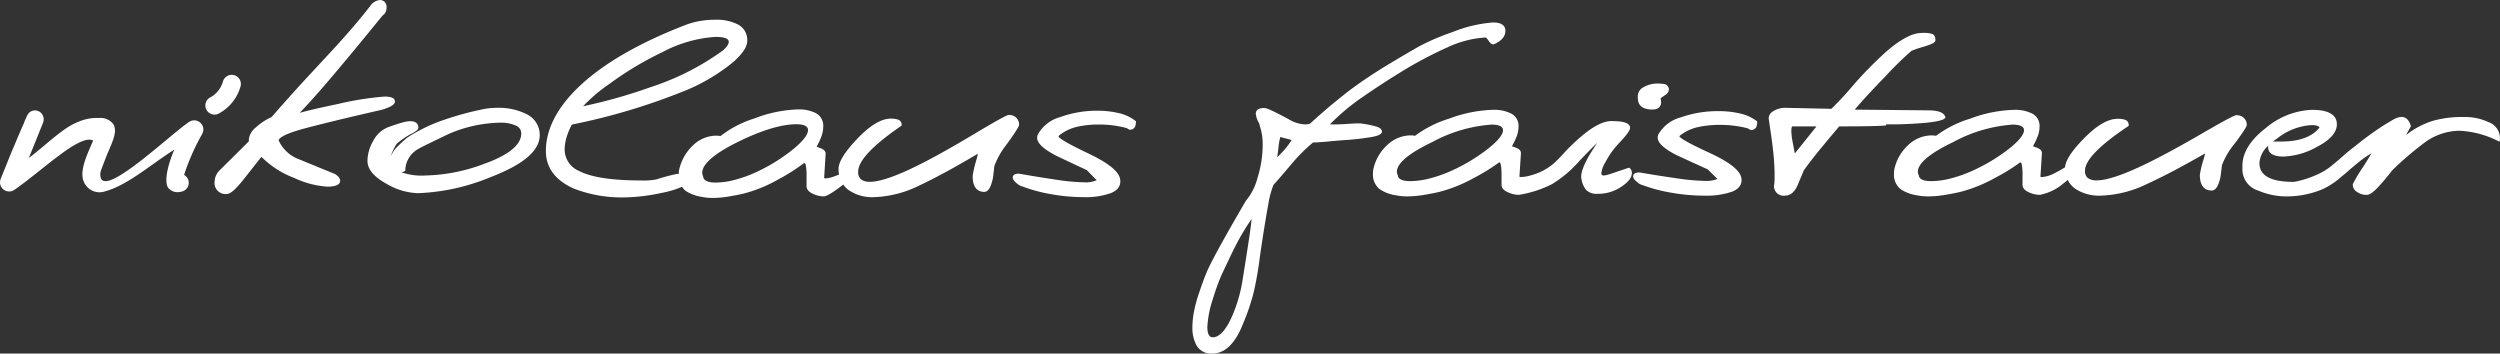 <svg id="Ebene_1" data-name="Ebene 1" xmlns="http://www.w3.org/2000/svg" viewBox="0 0 331.055 46.816"><rect x="0" y="0" width="331.055" height="46.816" fill="#333333" stroke="none"/><defs><style>.cls-1{fill:#fff;}</style></defs><title>footer_name</title><path class="cls-1" d="M94.118,112.765c-1.707-.695-3.399-1.389-5.06-2.073a4.731,4.731,0,0,1-2.411-2.386c.028-.224.452-.776,3.413-1.57,2.374-.635,5.822-1.469,10.266-2.483,1.204-.375,1.718-.702,1.718-1.095,0-.65-1.043-.65-1.386-.65a39.658,39.658,0,0,0-6.143.978c-2.353.487-4.055.882-5.079,1.177,1.063-1.108,2.215-2.388,3.502-3.887,1.37-1.605,2.748-3.245,4.094-4.877q1.682-2.043,3.371-4.121a1.124,1.124,0,0,0,.42-.472,1.464,1.464,0,0,0,.116-.584.95.95,0,0,0-.293-.783.915.915,0,0,0-.573-.219,1.762,1.762,0,0,0-1.337.846c-1.174,1.508-2.581,3.167-4.182,4.935-.288.323-1.647,1.792-4.156,4.49-1.626,1.764-3.201,3.523-4.681,5.229a7.653,7.653,0,0,0-2.072,1.36,2.372,2.372,0,0,0-.946,1.589v.267l-3.8,3.773a2.192,2.192,0,0,0-.73,1.57,1.451,1.451,0,0,0,1.619,1.627c.297,0,.853-.204,2.245-1.966l.208-.264q.772-.976,2.123-2.689a12.142,12.142,0,0,0,4.323,2.785,12.183,12.183,0,0,0,4.369,1.161c.43,0,1.738,0,1.738-.79C94.796,113.362,94.587,113.082,94.118,112.765Z" transform="translate(-49.748 -89.719)"/><path class="cls-1" d="M119.38,104.787a8.189,8.189,0,0,0-3.797-.789,8.976,8.976,0,0,0-2.009.214,40.056,40.056,0,0,0-4.985,1.362,21.776,21.776,0,0,0-4.908,2.365,19.602,19.602,0,0,0-1.478,1.371,4.196,4.196,0,0,0-.709,1.114,3.766,3.766,0,0,1,.275-.724,6.706,6.706,0,0,1,.496-.925,9.828,9.828,0,0,1,2.115-1.417c.642-.363.773-.554.773-.729,0-.321-.139-.86-1.067-.86a4.507,4.507,0,0,0-1.136.197c-.459.128-1.066.328-1.803.595a3.773,3.773,0,0,0-1.959,1.79,5.366,5.366,0,0,0-.778,2.688c0,1.094.871,2.122,2.588,3.056a8.673,8.673,0,0,0,4.109,1.206,27.698,27.698,0,0,0,9.525-2.094c4.434-1.693,6.589-3.527,6.589-5.604A3.05,3.05,0,0,0,119.38,104.787Zm-13.285,8.17a8.02,8.02,0,0,1-3.197-.429,1.169,1.169,0,0,0,.418-.133l.103-.058v-.117a3.315,3.315,0,0,1,1.807-2.824c.073-.052.614-.351,4.067-1.996a18.092,18.092,0,0,1,6.684-1.438,4.876,4.876,0,0,1,2.063.379,1.109,1.109,0,0,1,.733,1.053c0,1.519-1.703,2.892-5.064,4.079A23.271,23.271,0,0,1,106.095,112.957Z" transform="translate(-49.748 -89.719)"/><path class="cls-1" d="M184.319,105.306a1.335,1.335,0,0,0-.964-.368c-.131,0-.375,0-4.319,2.355-3.022,1.815-5.561,3.237-7.546,4.229-3.008,1.507-5.203,2.271-6.525,2.271a1.896,1.896,0,0,1-1.195-.319,1.258,1.258,0,0,1-.379-1.043c0-1.408,1.905-3.433,5.664-6.017l.087-.059v-.105a.692.692,0,0,0-.468-.692,2.911,2.911,0,0,0-.955-.132c-1.285,0-2.804.921-4.515,2.736-1.627,1.72-2.418,3.013-2.418,3.955a3.964,3.964,0,0,0,.068.727l-.505.181a4.106,4.106,0,0,1-1.232.317c-.232,0-.232-.065-.233-.101l.197-3.172c0-.324-.243-.574-.724-.743a4.871,4.871,0,0,1-.47-.188,9.071,9.071,0,0,0,.649-1.397,3.899,3.899,0,0,0,.229-1.284,1.868,1.868,0,0,0-.945-1.736,4.878,4.878,0,0,0-2.406-.513,17.348,17.348,0,0,0-5.757,1.193,14.171,14.171,0,0,0-4.504,2.337,3.759,3.759,0,0,0-.564-.055,4.448,4.448,0,0,0-3.092,1.303,6.276,6.276,0,0,0-1.831,3.297,2.536,2.536,0,0,0-.043.495.881.881,0,0,0-.258-.024,27.112,27.112,0,0,0-2.739.733,8.883,8.883,0,0,1-1.986.129c-3.864,0-6.628-.425-8.218-1.263a3.083,3.083,0,0,1-1.902-2.877,5.874,5.874,0,0,1,.247-1.559,9.341,9.341,0,0,1,.708-1.702,83.298,83.298,0,0,0,14.515-4.299,24.727,24.727,0,0,0,6.913-4.029c1.208-1.089,1.795-1.989,1.795-2.751a2.292,2.292,0,0,0-1.227-2.173,6.182,6.182,0,0,0-2.949-.631,11.838,11.838,0,0,0-2.222.195,10.294,10.294,0,0,0-1.905.548c-5.961,2.316-10.58,4.97-13.729,7.888-3.072,2.848-4.63,5.793-4.63,8.755,0,2.206,1.245,3.88,3.706,4.978a17.568,17.568,0,0,0,6.772,1.16,24.691,24.691,0,0,0,4.863-.595,12.374,12.374,0,0,0,2.701-.814,1.726,1.726,0,0,0,.408.502,5.164,5.164,0,0,0,2.173.836,7.45,7.45,0,0,0,.892.126c.217.011.417.019.604.019a13.031,13.031,0,0,0,2.119-.194c.805-.135,1.467-.266,2.02-.402a18.75,18.75,0,0,0,4.582-1.893,25.086,25.086,0,0,0,3.223-2.04.295.295,0,0,1,.184-.089c.082,0,.146.176.179.34a7.275,7.275,0,0,1,.093,1.301v1.423c0,.406.275.742.82.997a3.384,3.384,0,0,0,1.452.348c.261,0,.793-.181,2.591-1.56a3.052,3.052,0,0,0,.67.702,5.486,5.486,0,0,0,3.387.963,14.527,14.527,0,0,0,6.053-1.563c2.115-.995,4.709-2.404,7.715-4.191-.035.175-.09.416-.177.747a14.106,14.106,0,0,0-.518,2.204c0,1.742.837,2.108,1.538,2.108.512,0,.874-.568,1.141-1.801.054-.35.119-.901.191-1.617a10.638,10.638,0,0,1,1.705-2.967c1.571-2.188,1.571-2.411,1.571-2.531A1.243,1.243,0,0,0,184.319,105.306Zm-29.774,4.361a23.483,23.483,0,0,1-4.685,2.858,17.008,17.008,0,0,1-2.688.979,10.17,10.17,0,0,1-2.664.391c-1.553,0-1.628-.625-1.653-.831l-.022-.071a.806.806,0,0,1-.093-.39c0-1.161,1.579-2.532,4.694-4.076,3.161-1.562,5.78-2.354,7.784-2.354.871,0,1.377.197,1.503.58C156.847,107.201,156.571,108.07,154.544,109.668Zm-27.582-5.878a21.429,21.429,0,0,1,3.501-2.971,43.586,43.586,0,0,1,6.979-4.184,17.354,17.354,0,0,1,7.04-2.029c.807,0,1.768.11,1.768.634,0,.354-.293.769-.868,1.232a34.439,34.439,0,0,1-9.394,4.76A69.801,69.801,0,0,1,126.962,103.79Z" transform="translate(-49.748 -89.719)"/><path class="cls-1" d="M200.09,105.71a5.653,5.653,0,0,0-2.184-1.012,12.078,12.078,0,0,0-2.826-.316,14.176,14.176,0,0,0-4.948.846,4.807,4.807,0,0,0-2.954,2.304,1.19,1.19,0,0,0-.092.419c0,.713.808,1.485,2.478,2.365q2.032.971,4.103,1.93.65.671,1.31,1.339a3.686,3.686,0,0,1-1.703.275,27.384,27.384,0,0,1-3.655-.344c-1.525-.223-3.173-.49-4.931-.801-.684,0-.828.278-.828.512,0,.232.167.476.525.765a1.751,1.751,0,0,0,.781.428,20.314,20.314,0,0,0,3.802,1.017,24.089,24.089,0,0,0,4.265.388,9.981,9.981,0,0,0,3.617-.535c1.199-.481,1.329-1.273,1.227-1.851-.167-1.027-1.575-2.155-4.305-3.447-3.437-1.628-3.812-2.092-3.843-2.181,0-.048.013-.112.119-.188a5.894,5.894,0,0,1,2.305-1.107,12.623,12.623,0,0,1,2.888-.308,13.94,13.94,0,0,1,3.7.471c.102.065.218.133.345.199l.092.022c.295,0,.79-.135.79-1.031v-.097Z" transform="translate(-49.748 -89.719)"/><path class="cls-1" d="M232.745,107.133c0-.438-.609-.614-.807-.672a12.642,12.642,0,0,0-1.584-.336,2.117,2.117,0,0,1-.397-.067h-.397c-.242,0-.685.022-1.361.069-.652.043-1.209.066-1.648.066h-.572c-.045,0-.088,0-.129-.001.645-.649,1.209-1.179,1.678-1.578a28.306,28.306,0,0,1,2.75-2.109c1.68-1.164,3.424-2.297,5.176-3.366a53.021,53.021,0,0,1,5.91-3.124,13.85,13.85,0,0,1,5.1-1.332s.121.003.353.357c.25.385.459.557.678.557l.086-.019c1.006-.441,1.516-1.044,1.516-1.788,0-.5-.285-1.096-1.643-1.096a17.934,17.934,0,0,0-5.338,1.264,31.011,31.011,0,0,0-4.469,1.911c-2.264,1.306-4.014,2.343-5.193,3.084-1.707,1.076-3.176,2.094-4.373,3.024-1.012.798-1.854,1.482-2.5,2.035-.768.655-1.566,1.359-2.379,2.098a3.252,3.252,0,0,1-.688.084,4.69,4.69,0,0,1-2.115-.685c-2.428-1.312-2.978-1.48-3.188-1.48a1.599,1.599,0,0,0-.877.172.672.672,0,0,0-.291.585,2.969,2.969,0,0,0,.375,1.14,1.205,1.205,0,0,1,.139.383l.012.072a7.596,7.596,0,0,1,.385,2.534,14.657,14.657,0,0,1-.682,4.35,7.688,7.688,0,0,1-1.515,3.01l-.031.042c-2.551,4.359-4.231,7.394-4.999,9.02-.345.75-.801,1.977-1.354,3.643a17.88,17.88,0,0,0-.502,1.953,10.869,10.869,0,0,0-.223,2.107,4.744,4.744,0,0,0,.587,2.48,2.209,2.209,0,0,0,2.044,1.018c1.677,0,3.048-1.332,4.079-3.957a29.712,29.712,0,0,0,1.398-4.107,47.282,47.282,0,0,0,.835-4.809c.367-2.542.74-4.862,1.107-6.894a12.021,12.021,0,0,1,.682-2.559c.605-.675,1.469-1.676,2.633-3.056a22.266,22.266,0,0,1,2.607-2.567c.404-.005,1.012-.044,1.861-.121.885-.08,1.615-.144,2.195-.19a34.241,34.241,0,0,0,3.826-.435C232.386,107.66,232.745,107.454,232.745,107.133Zm-11.959,1.143a11.415,11.415,0,0,1-1.918,2.264c.06-.327.121-.753.178-1.28a7.077,7.077,0,0,1,.25-1.402c.236.074.51.146.815.218A5.591,5.591,0,0,1,220.786,108.276Zm-10.425,26.103c-.182,0-.734,0-.734-1.375a14.114,14.114,0,0,1,.741-3.725,30.332,30.332,0,0,1,1.138-3.152c1.279-2.708,1.603-3.371,1.676-3.503l.025-.043a30.91,30.91,0,0,1,2.272-3.853c-.023.379-.105,1.06-.244,2.031-.18,1.236-.502,3.294-.93,5.952a19.448,19.448,0,0,1-1.447,4.985C212.052,133.477,211.214,134.378,210.361,134.378Z" transform="translate(-49.748 -89.719)"/><path class="cls-1" d="M265.476,111.918l-2.334.782a4.315,4.315,0,0,1-.998.26c-.252,0-.342-.085-.342-.324a3.398,3.398,0,0,1,.533-1.421,12.097,12.097,0,0,1,.814-1.348,13.414,13.414,0,0,1,1.172-1.383c1.131-1.218,1.283-1.613,1.283-1.839,0-.8-1.412-.893-2.475-.893-1.391,0-3.213,1.145-5.574,3.497-.268.268-.523.543-.781.821-.367.394-.748.801-1.17,1.196l-.08.068a7.506,7.506,0,0,1-3.062,1.605,4.777,4.777,0,0,1-1.285.222c-.221,0-.221-.055-.221-.074l.197-3.092c0-.328-.248-.58-.738-.747-.229-.077-.369-.135-.453-.173a8.846,8.846,0,0,0,.646-1.343,3.748,3.748,0,0,0,.227-1.257,1.824,1.824,0,0,0-.959-1.712,5.016,5.016,0,0,0-2.422-.501,17.868,17.868,0,0,0-5.791,1.162,14.71,14.71,0,0,0-4.529,2.275,3.784,3.784,0,0,0-.566-.054,4.56,4.56,0,0,0-3.115,1.273,6.074,6.074,0,0,0-1.844,3.224,2.376,2.376,0,0,0-.049.558,2.452,2.452,0,0,0,.881,2.067,5.263,5.263,0,0,0,2.189.817,7.137,7.137,0,0,0,.896.122c.215.012.418.018.606.018a13.522,13.522,0,0,0,2.133-.19c.764-.124,1.447-.255,2.033-.392a19.315,19.315,0,0,0,4.605-1.847,25.588,25.588,0,0,0,3.246-1.989.288.288,0,0,1,.178-.084c.059,0,.123.125.162.317a6.692,6.692,0,0,1,.096,1.261v1.387c0,.407.279.742.834.991a3.524,3.524,0,0,0,1.465.342,14.912,14.912,0,0,0,4.408-1.43,15.809,15.809,0,0,0,3.66-3.12c1.082-1.139,1.814-1.87,2.311-2.34-1.588,2.334-2.275,3.895-2.103,4.754a3.055,3.055,0,0,0,.646,1.509,2.03,2.03,0,0,0,1.545.491,5.46,5.46,0,0,0,3.066-.915c.959-.635,1.424-1.236,1.424-1.838a.799.799,0,0,0-.273-.639Zm-18.904-2.331a23.807,23.807,0,0,1-4.707,2.784,17.46,17.46,0,0,1-2.699.952,10.536,10.536,0,0,1-2.676.382c-1.551,0-1.625-.597-1.649-.792l-.027-.083a.716.716,0,0,1-.09-.364c0-1.123,1.586-2.451,4.709-3.949a19.344,19.344,0,0,1,7.826-2.298c.867,0,1.369.19,1.494.556C248.876,107.205,248.601,108.041,246.571,109.587Z" transform="translate(-49.748 -89.719)"/><path class="cls-1" d="M268.556,104.223c1.016,0,1.164-.622,1.164-.994a1.864,1.864,0,0,0-.082-.491c.18-.132.383-.275.604-.43a.946.946,0,0,0,.508-.737.787.787,0,0,0-.51-.699l-.074-.022a7.936,7.936,0,0,0-.82-.069,3.743,3.743,0,0,0-1.971.488,1.393,1.393,0,0,0-.736,1.455C266.638,103.407,266.97,104.223,268.556,104.223Z" transform="translate(-49.748 -89.719)"/><path class="cls-1" d="M280.157,104.745a12.403,12.403,0,0,0-2.842-.31,14.7,14.7,0,0,0-4.982.824,4.826,4.826,0,0,0-2.978,2.257,1.175,1.175,0,0,0-.094.418c0,.702.814,1.463,2.502,2.328q2.036.941,4.121,1.879l1.291,1.276a3.913,3.913,0,0,1-1.68.256,28.261,28.261,0,0,1-3.672-.337c-1.592-.225-3.248-.486-4.957-.78-.705,0-.854.283-.854.521,0,.232.174.475.541.762a1.773,1.773,0,0,0,.789.422,21.284,21.284,0,0,0,3.818.992,25.373,25.373,0,0,0,4.295.375,10.359,10.359,0,0,0,3.641-.522c1.217-.473,1.348-1.257,1.242-1.827-.172-1.011-1.59-2.114-4.338-3.376-3.418-1.569-3.816-2.025-3.853-2.103,0-.044.014-.098.113-.167a6.015,6.015,0,0,1,2.312-1.078,13.118,13.118,0,0,1,2.902-.298,14.318,14.318,0,0,1,3.711.457,3.904,3.904,0,0,0,.346.196l.098.023c.303,0,.81-.134.81-1.029v-.105l-.084-.065A5.711,5.711,0,0,0,280.157,104.745Z" transform="translate(-49.748 -89.719)"/><path class="cls-1" d="M307.292,105.372l.092-.102-.053-.127c-.223-.546-.963-.81-2.254-.81l-9.725-.097c.906-1.075,2.277-2.567,4.096-4.442a44.909,44.909,0,0,1,3.42-3.339,12.99,12.99,0,0,1,1.555-.529c1.359-.409,1.617-.626,1.617-.884,0-.431-.137-.709-.408-.825a3.851,3.851,0,0,0-1.391-.136c-1.226,0-2.75.791-4.652,2.421a51.69,51.69,0,0,0-4.537,4.623,39.224,39.224,0,0,1-2.797,3.004l-6.201-.134a2.981,2.981,0,0,0-1.516.463,1.151,1.151,0,0,0-.582.936c.342,2.246.562,3.88.652,4.858.092.991.137,1.93.137,2.789,0,.331-.006.586-.018.762a3.988,3.988,0,0,1-.062.456,1.27,1.27,0,0,0,1.445,1.367c.725,0,1.297-.479,1.703-1.43.185-.454.463-1.111.807-1.932.656-.907,1.355-1.81,2.072-2.684q1.063-1.299,2.606-3.125c3.148,0,5.129-.036,6.051-.109l.123-.01.053-.11c.008-.013.018-.027.025-.041a51.193,51.193,0,0,0,5.389-.222C306.728,105.762,307.138,105.542,307.292,105.372Zm-17,1.085-2.871,3.581c-.098-.514-.195-1.016-.287-1.502a8.519,8.519,0,0,1-.174-1.483c0-.438.084-.596.139-.596Z" transform="translate(-49.748 -89.719)"/><path class="cls-1" d="M346.886,105.339a1.359,1.359,0,0,0-.981-.363c-.131,0-.373,0-4.346,2.296-3.043,1.772-5.596,3.157-7.586,4.121-3.017,1.466-5.225,2.211-6.555,2.211a1.945,1.945,0,0,1-1.195-.309,1.187,1.187,0,0,1-.371-.999c0-1.359,1.912-3.325,5.684-5.842l.096-.065v-.116a.688.688,0,0,0-.48-.693,2.92,2.92,0,0,0-.963-.131c-1.315,0-2.803.873-4.547,2.671-1.568,1.605-2.365,2.833-2.434,3.756l-.33.189a13.86,13.86,0,0,1-1.475.789,4.232,4.232,0,0,1-1.236.309c-.219,0-.219-.055-.219-.074l.197-3.092c0-.328-.25-.58-.738-.747a4.621,4.621,0,0,1-.451-.173,9.034,9.034,0,0,0,.641-1.343,3.716,3.716,0,0,0,.234-1.257,1.823,1.823,0,0,0-.965-1.711,4.995,4.995,0,0,0-2.42-.502,17.868,17.868,0,0,0-5.791,1.162,14.662,14.662,0,0,0-4.529,2.275,3.807,3.807,0,0,0-.566-.054,4.56,4.56,0,0,0-3.115,1.273,6.064,6.064,0,0,0-1.846,3.224,2.499,2.499,0,0,0-.045.558,2.454,2.454,0,0,0,.875,2.067,5.307,5.307,0,0,0,2.189.817,7.686,7.686,0,0,0,.9.122c.215.012.418.018.604.018a13.545,13.545,0,0,0,2.135-.19c.764-.124,1.447-.255,2.033-.392a19.286,19.286,0,0,0,4.603-1.847,25.469,25.469,0,0,0,3.248-1.989.284.284,0,0,1,.176-.084c.072,0,.133.164.164.317a6.769,6.769,0,0,1,.094,1.261v1.387c0,.407.281.742.834.991a3.532,3.532,0,0,0,1.467.342,6.773,6.773,0,0,0,3.086-1.489c.188-.139.406-.323.598-.492a3.068,3.068,0,0,0,.961,1.144,5.663,5.663,0,0,0,3.412.939,14.954,14.954,0,0,0,6.088-1.525c2.103-.958,4.703-2.325,7.729-4.066-.035.165-.09.386-.168.684a12.99,12.99,0,0,0-.525,2.154c0,1.717.852,2.076,1.564,2.076.686,0,.992-1.003,1.164-1.772.051-.34.119-.873.195-1.576a9.966,9.966,0,0,1,1.705-2.88c1.584-2.138,1.584-2.353,1.584-2.479A1.207,1.207,0,0,0,346.886,105.339Zm-31.322,4.248a23.809,23.809,0,0,1-4.711,2.784,17.289,17.289,0,0,1-2.697.952,10.5,10.5,0,0,1-2.676.382c-1.551,0-1.621-.597-1.647-.792l-.027-.083a.702.702,0,0,1-.09-.364c0-1.123,1.584-2.45,4.709-3.949a19.346,19.346,0,0,1,7.822-2.298c.869,0,1.375.19,1.498.556C317.868,107.205,317.591,108.041,315.564,109.587Z" transform="translate(-49.748 -89.719)"/><path class="cls-1" d="M379.243,105.877a7.271,7.271,0,0,0-3.223-.664,14.655,14.655,0,0,0-4.019.48,10.926,10.926,0,0,0-3.644,1.916l.652-1.177-.027-.09c-.387-1.183-1.158-1.468-2.414-.727q-.636.373-1.191.715a41.577,41.577,0,0,0-3.717,2.703l-.519.403c-.449.35-.783.643-1.17.984-.391.344-.834.733-1.5,1.272a8.461,8.461,0,0,1-1.963,1.182,13.038,13.038,0,0,1-2.988.932c-3.078,0-4.574-.819-4.574-2.502a3.312,3.312,0,0,1,1.166-2.28,1.21,1.21,0,0,0-.016.17c0,.833.688,1.255,2.039,1.255a9.737,9.737,0,0,0,4.373-1.25c1.785-.92,2.693-1.936,2.693-3.018,0-1.272-1.111-1.917-3.295-1.917a10.055,10.055,0,0,0-6.09,2.387c-2.076,1.597-3.125,3.288-3.125,5.024v.61a2.958,2.958,0,0,0,2.109,2.676,9.522,9.522,0,0,0,3.928.766,12.442,12.442,0,0,0,4.561-.945,9.989,9.989,0,0,0,2.475-1.632c.107-.087.203-.168.293-.241.355-.285.49-.407.658-.559.221-.196.492-.442,1.389-1.171a13.114,13.114,0,0,1,1.684-1.169q-.445.776-1.094,1.786a19.062,19.062,0,0,0-1.375,2.292,1.028,1.028,0,0,0,.494,1.003,2.13,2.13,0,0,0,1.342.434c.361,0,.816-.306,1.443-.96.57-.6,1.219-1.369,1.912-2.267a41.645,41.645,0,0,1,4.523-3.852,7.932,7.932,0,0,1,4.354-1.414,12.491,12.491,0,0,1,5.098,1.333l.272.125.031-.296A2.249,2.249,0,0,0,379.243,105.877Zm-23.428.409c.463,0,1.008.062,1.078.342-.986,1.217-2.682,1.832-5.037,1.832h-.912a1.519,1.519,0,0,0-.219.017c.199-.159.41-.318.641-.478A8.078,8.078,0,0,1,355.816,106.287Z" transform="translate(-49.748 -89.719)"/><path class="cls-1" d="M76.281,105.977a1.209,1.209,0,0,0-1.49-.115c-2.484,1.655-10.877,9.734-11.689,7.438a1.624,1.624,0,0,1,.047-1.094c.015-.052.677-1.799.916-2.353.722-1.665,1.198-2.766.703-3.676a2.117,2.117,0,0,0-1.909-.832,6.128,6.128,0,0,0-2.5.408,9.222,9.222,0,0,0-1.923,1.005c-1.705,1.173-3.208,2.642-4.869,3.878l1.879-4.658a1.21,1.21,0,0,0-.424-1.441,1.124,1.124,0,0,0-1.634.408,9.311,9.311,0,0,0-.493,1.14c-.449.984-.867,1.987-1.286,2.985-.103.246-.213.491-.318.736l-1.454,3.607a1.211,1.211,0,0,0,1.81,1.449c3.746-2.59,8.678-7.456,10.435-6.532-.082.197-.166.391-.24.559-.855,1.974-1.738,4.016-.739,5.348a2.221,2.221,0,0,0,2.519.83c2.953-.786,5.918-3.424,9.203-5.536-1.391,3.36-1.091,4.718-.785,5.08a1.57,1.57,0,0,0,1.217.556,2.215,2.215,0,0,0,.719-.129,1.193,1.193,0,0,0,.149-2.16,29.428,29.428,0,0,1,2.401-5.427A1.21,1.21,0,0,0,76.281,105.977Z" transform="translate(-49.748 -89.719)"/><path class="cls-1" d="M78.154,104.897a1.211,1.211,0,0,1-.485-2.32,3.453,3.453,0,0,0,1.601-2.068,1.211,1.211,0,0,1,2.344.607,5.87,5.87,0,0,1-2.977,3.68A1.193,1.193,0,0,1,78.154,104.897Z" transform="translate(-49.748 -89.719)"/></svg>